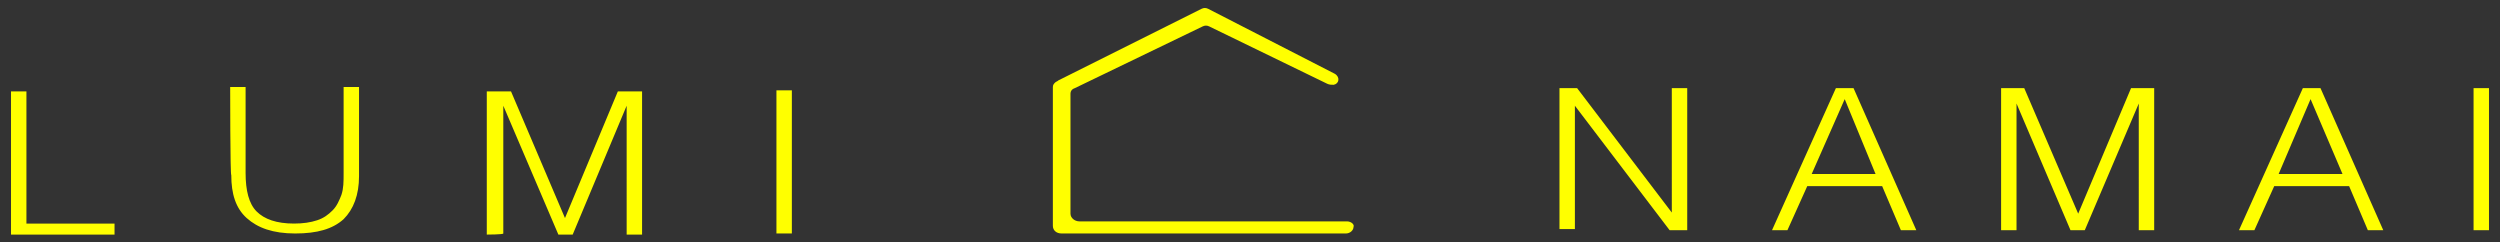 <?xml version="1.0" encoding="utf-8"?>
<!-- Generator: Adobe Illustrator 24.0.3, SVG Export Plug-In . SVG Version: 6.00 Build 0)  -->
<svg version="1.1" id="logo" xmlns="http://www.w3.org/2000/svg" xmlns:xlink="http://www.w3.org/1999/xlink" x="0px" y="0px"
	 viewBox="0 0 227 22" style="enable-background:new 0 0 227 22;" xml:space="preserve">
<rect x="0" y="0" width="227" height="22" fill="#333333" stroke="none"/>
<style type="text/css">
	.st0{fill:#ffff00;}
</style>
<path class="st0" d="M143,9.6L143,9.6l0,11.2h-1.4V8h1.6l8.6,11.3h0V8h1.4v12.9h-1.6C151.6,20.9,143,9.6,143,9.6z M160.9,20.9
	L166.7,8h1.6l5.7,12.9h-1.4l-1.7-4h-6.8l-1.8,4H160.9L160.9,20.9z M164.5,15.8h5.8L167.5,9C167.5,9,164.5,15.8,164.5,15.8z
	 M181.7,20.9V8h2.1l4.9,11.4h0L193.5,8h2.1v12.9h-1.4V9.4h0l-4.9,11.5H188l-4.9-11.5h0v11.5H181.7L181.7,20.9z M203.3,20.9L209.1,8
	h1.6l5.7,12.9h-1.4l-1.7-4h-6.8l-1.8,4H203.3z M206.9,15.8h5.8L209.8,9L206.9,15.8z M224.6,20.9V8h1.4v12.9H224.6z M1,21.3v-13h1.4
	v12h8v1H1z M20.9,7.9h1.4v7.8c0,1.6,0.3,2.8,1,3.5c0.7,0.7,1.8,1.1,3.4,1.1c0.8,0,1.5-0.1,2.1-0.3c0.6-0.2,1-0.5,1.4-0.9
	c0.4-0.4,0.6-0.9,0.8-1.4c0.2-0.6,0.2-1.2,0.2-2V7.9h1.4V16c0,1.7-0.5,3-1.4,3.9c-1,0.9-2.4,1.3-4.4,1.3c-2,0-3.4-0.5-4.4-1.4
	c-1-0.9-1.4-2.2-1.4-3.9C20.9,16,20.9,7.9,20.9,7.9z M44.2,21.3v-13h2.2l4.9,11.5h0l4.8-11.5h2.2v13h-1.4V9.6h0L52,21.3h-1.3
	L45.7,9.6h0v11.6C45.7,21.3,44.2,21.3,44.2,21.3z M71.9,8.2h-1.4v13h1.4C71.9,21.3,71.9,8.2,71.9,8.2z M122.3,20.1l-24.3,0
	c-0.4,0-0.8-0.3-0.8-0.7V8.5c0-0.2,0.1-0.4,0.4-0.5l11.6-5.6c0.2-0.1,0.4-0.1,0.6,0l10.7,5.2c0.2,0.1,0.4,0.1,0.6,0.1
	c0.5-0.1,0.6-0.7,0.1-1l-11.5-5.9c-0.2-0.1-0.4-0.1-0.6,0l-13,6.5c-0.1,0.1-0.2,0.1-0.3,0.2c-0.1,0.1-0.2,0.2-0.2,0.4v12.6
	c0,0.4,0.3,0.7,0.8,0.7h25.8c0.4,0,0.7-0.3,0.7-0.6C123,20.4,122.7,20.1,122.3,20.1L122.3,20.1z"/>
</svg>
